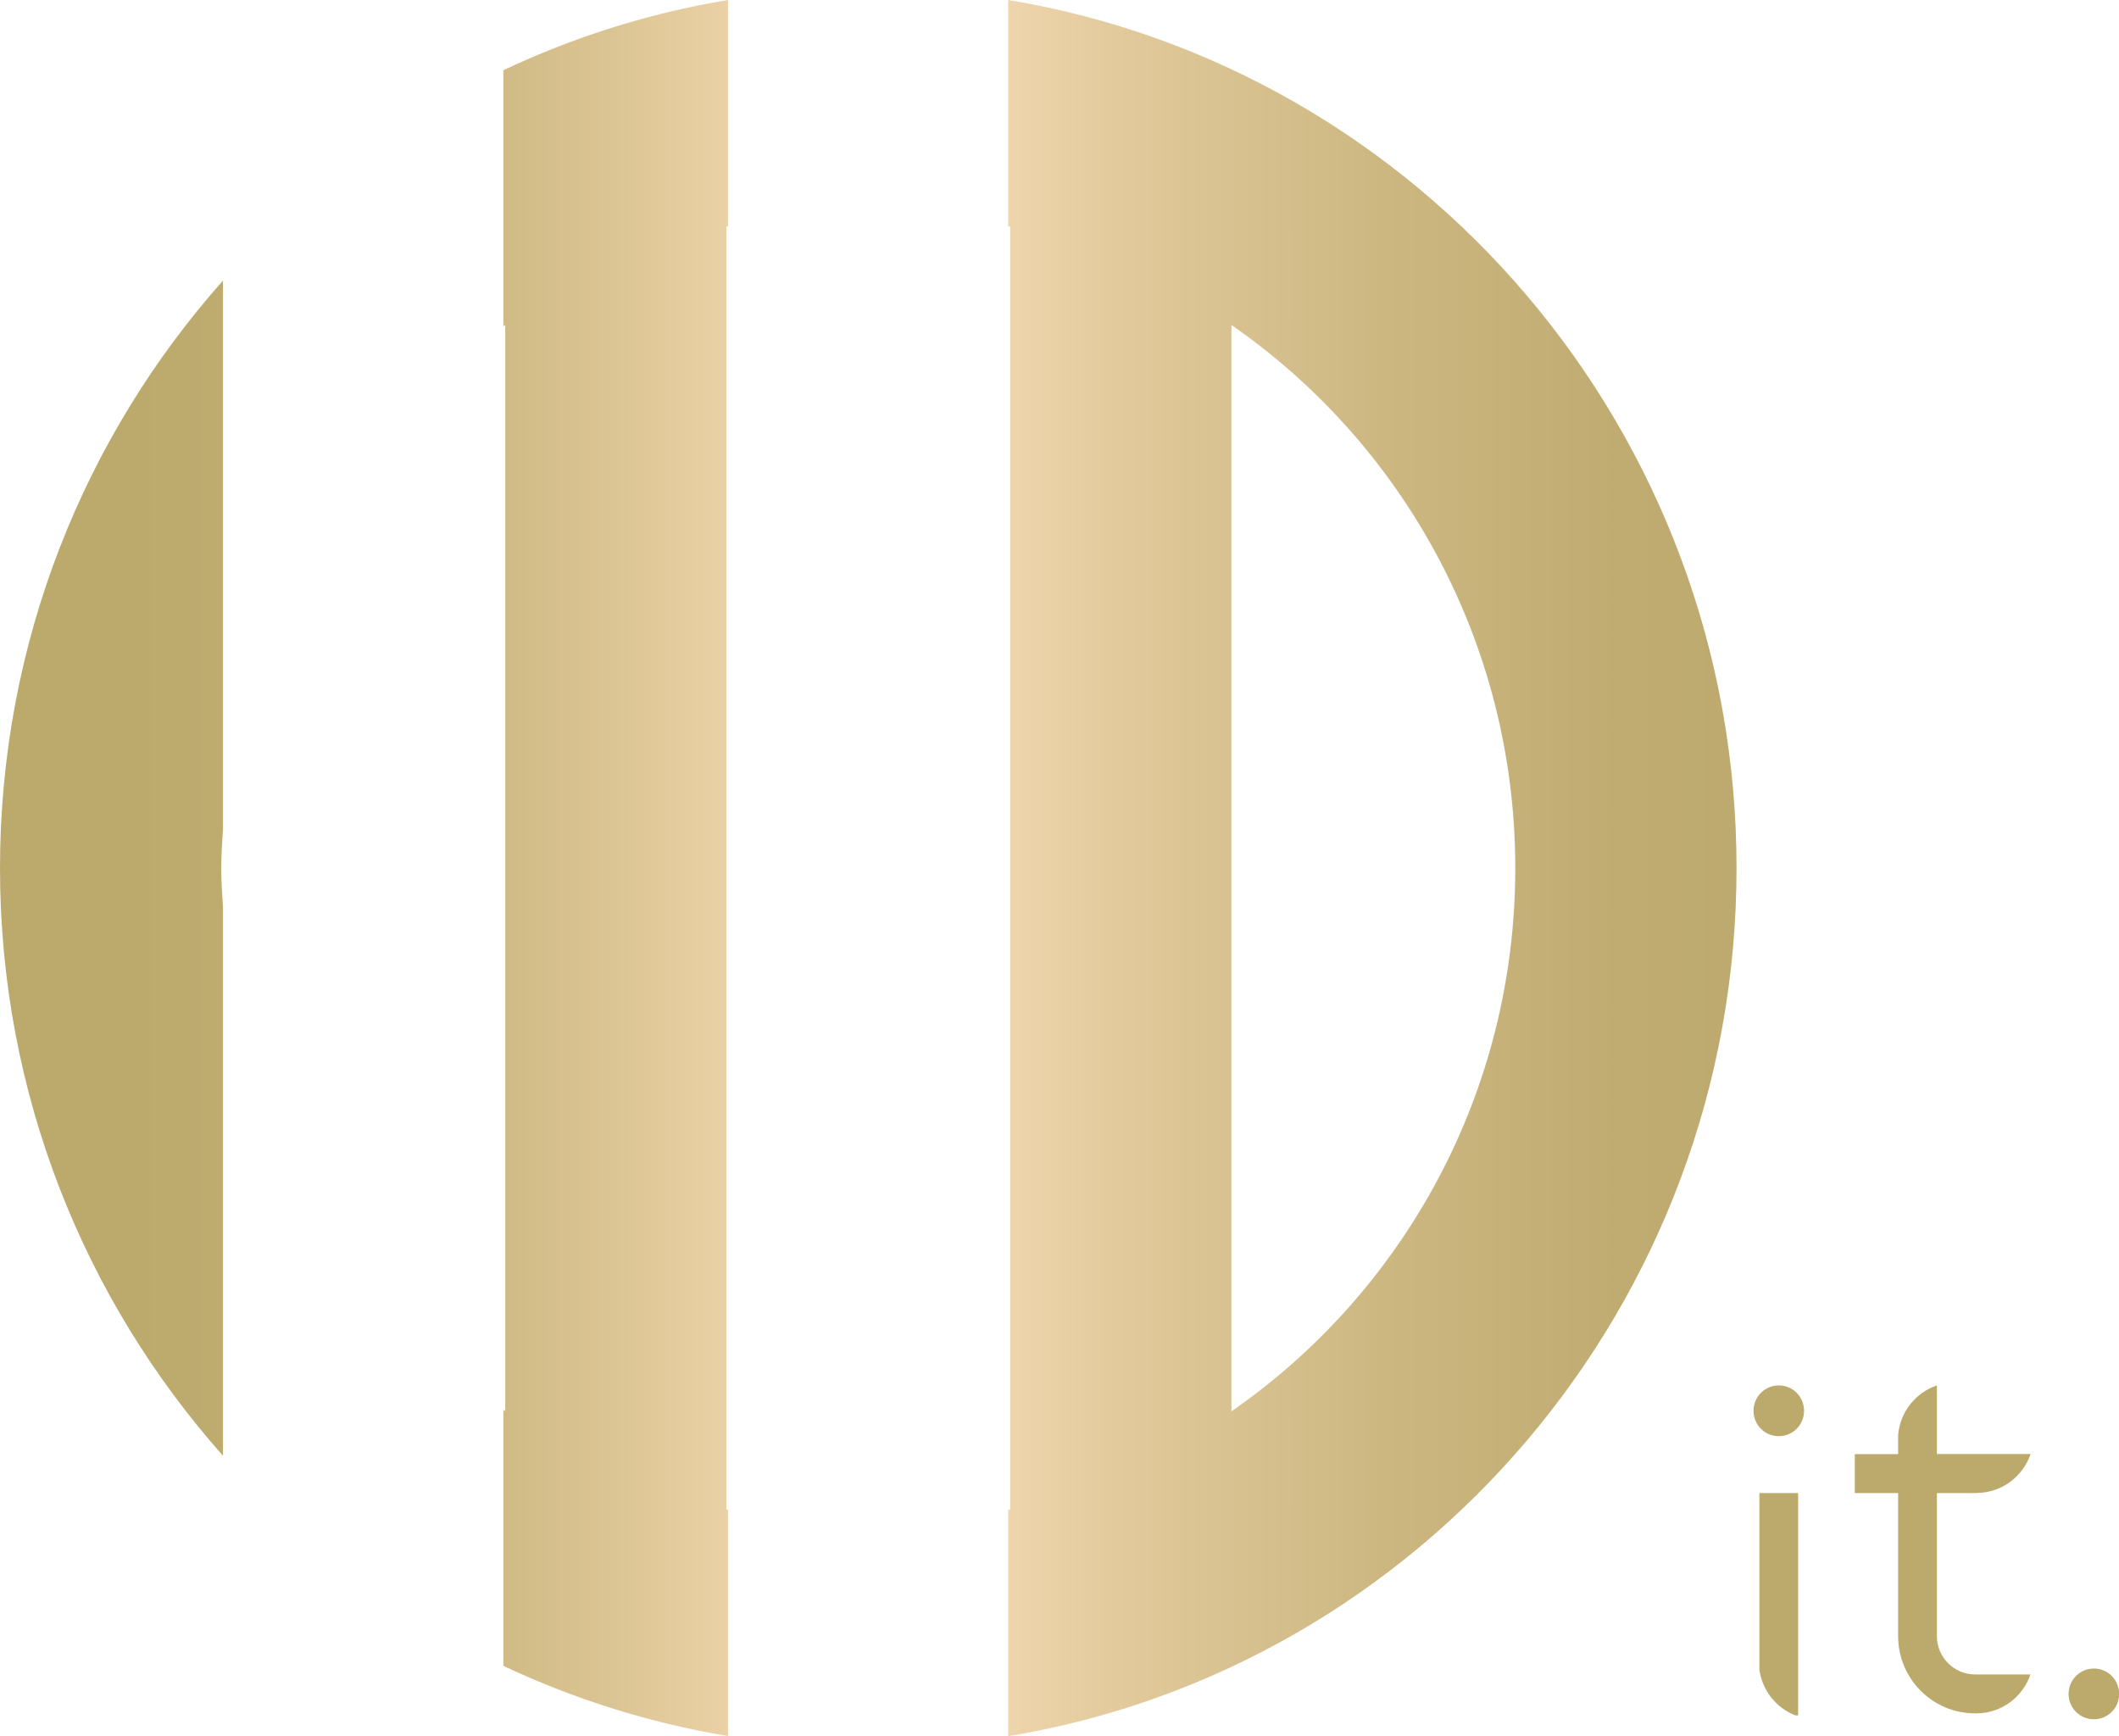 <svg width="155" height="127" viewBox="0 0 155 127" fill="none" xmlns="http://www.w3.org/2000/svg">
<g clip-path="url(#clip0_886_160)">
<path d="M73.746 0V16.545C73.795 16.555 73.844 16.575 73.893 16.584V110.406C73.844 110.416 73.795 110.435 73.746 110.445V126.99C103.915 122.012 127.023 95.442 127.023 63.49C127.023 31.539 103.915 4.978 73.746 0ZM90.077 103.228V23.772C102.585 32.432 110.839 46.984 110.839 63.5C110.839 80.016 102.585 94.568 90.077 103.228Z" fill="url(#paint0_linear_886_160)"/>
<path d="M16.312 66.386C16.253 65.424 16.184 64.472 16.184 63.5C16.184 62.528 16.253 61.575 16.312 60.613V20.521C6.18 31.921 0 46.994 0 63.5C0 80.005 6.18 95.078 16.312 106.478V66.386Z" fill="url(#paint1_linear_886_160)"/>
<path d="M53.249 16.555V0C47.48 0.952 41.964 2.71 36.82 5.135V23.86C36.82 23.86 36.908 23.802 36.957 23.772V103.208C36.957 103.208 36.869 103.159 36.82 103.12V121.845C41.964 124.27 47.48 126.018 53.249 126.98V110.425C53.249 110.425 53.171 110.406 53.132 110.396V16.584C53.132 16.584 53.21 16.565 53.249 16.555Z" fill="url(#paint2_linear_886_160)"/>
<path d="M128.695 122.11C128.901 123.652 129.927 124.919 131.326 125.468H131.531V109.208H128.695V122.11Z" fill="url(#paint3_linear_886_160)"/>
<path d="M130.114 101.333C129.097 101.333 128.266 102.158 128.266 103.189C128.266 104.22 129.087 105.045 130.114 105.045C131.141 105.045 131.962 104.22 131.962 103.189C131.962 102.158 131.141 101.333 130.114 101.333Z" fill="url(#paint4_linear_886_160)"/>
<path d="M144.633 109.198C146.452 109.169 147.968 107.99 148.535 106.351H141.68V101.333C140.125 101.863 138.991 103.258 138.844 104.966V106.36H135.676V109.208H138.844V119.675C138.844 122.788 141.367 125.321 144.467 125.321H144.604C146.433 125.301 147.958 124.113 148.526 122.473H144.467C142.932 122.473 141.68 121.217 141.68 119.675V109.208H144.633V109.198Z" fill="url(#paint5_linear_886_160)"/>
<path d="M153.161 122.041C152.144 122.041 151.312 122.866 151.312 123.897C151.312 124.928 152.134 125.753 153.161 125.753C154.188 125.753 155.009 124.928 155.009 123.897C155.009 122.866 154.188 122.041 153.161 122.041Z" fill="url(#paint6_linear_886_160)"/>
</g>
<defs>
<linearGradient id="paint0_linear_886_160" x1="-6.355" y1="63.5" x2="149.535" y2="63.5" gradientUnits="userSpaceOnUse">
<stop offset="0.1" stop-color="#BCA96C"/>
<stop offset="0.17" stop-color="#BFAC70"/>
<stop offset="0.25" stop-color="#CAB57E"/>
<stop offset="0.33" stop-color="#DCC594"/>
<stop offset="0.42" stop-color="#F5DAB3"/>
<stop offset="0.45" stop-color="#FEE2BF"/>
<stop offset="0.57" stop-color="#E1C99B"/>
<stop offset="0.69" stop-color="#CCB781"/>
<stop offset="0.8" stop-color="#C0AC71"/>
<stop offset="0.88" stop-color="#BCA96C"/>
</linearGradient>
<linearGradient id="paint1_linear_886_160" x1="-6.356" y1="63.5" x2="149.533" y2="63.5" gradientUnits="userSpaceOnUse">
<stop offset="0.1" stop-color="#BCA96C"/>
<stop offset="0.17" stop-color="#BFAC70"/>
<stop offset="0.25" stop-color="#CAB57E"/>
<stop offset="0.33" stop-color="#DCC594"/>
<stop offset="0.42" stop-color="#F5DAB3"/>
<stop offset="0.45" stop-color="#FEE2BF"/>
<stop offset="0.57" stop-color="#E1C99B"/>
<stop offset="0.69" stop-color="#CCB781"/>
<stop offset="0.8" stop-color="#C0AC71"/>
<stop offset="0.88" stop-color="#BCA96C"/>
</linearGradient>
<linearGradient id="paint2_linear_886_160" x1="-6.355" y1="63.5" x2="149.535" y2="63.5" gradientUnits="userSpaceOnUse">
<stop offset="0.1" stop-color="#BCA96C"/>
<stop offset="0.17" stop-color="#BFAC70"/>
<stop offset="0.25" stop-color="#CAB57E"/>
<stop offset="0.33" stop-color="#DCC594"/>
<stop offset="0.42" stop-color="#F5DAB3"/>
<stop offset="0.45" stop-color="#FEE2BF"/>
<stop offset="0.57" stop-color="#E1C99B"/>
<stop offset="0.69" stop-color="#CCB781"/>
<stop offset="0.8" stop-color="#C0AC71"/>
<stop offset="0.88" stop-color="#BCA96C"/>
</linearGradient>
<linearGradient id="paint3_linear_886_160" x1="7.424" y1="117.328" x2="127.326" y2="117.328" gradientUnits="userSpaceOnUse">
<stop offset="0.1" stop-color="#BCA96C"/>
<stop offset="0.17" stop-color="#BFAC70"/>
<stop offset="0.25" stop-color="#CAB57E"/>
<stop offset="0.33" stop-color="#DCC594"/>
<stop offset="0.42" stop-color="#F5DAB3"/>
<stop offset="0.45" stop-color="#FEE2BF"/>
<stop offset="0.57" stop-color="#E1C99B"/>
<stop offset="0.69" stop-color="#CCB781"/>
<stop offset="0.8" stop-color="#C0AC71"/>
<stop offset="0.88" stop-color="#BCA96C"/>
</linearGradient>
<linearGradient id="paint4_linear_886_160" x1="-29.404" y1="103.179" x2="126.486" y2="103.179" gradientUnits="userSpaceOnUse">
<stop offset="0.1" stop-color="#BCA96C"/>
<stop offset="0.17" stop-color="#BFAC70"/>
<stop offset="0.25" stop-color="#CAB57E"/>
<stop offset="0.33" stop-color="#DCC594"/>
<stop offset="0.42" stop-color="#F5DAB3"/>
<stop offset="0.45" stop-color="#FEE2BF"/>
<stop offset="0.57" stop-color="#E1C99B"/>
<stop offset="0.69" stop-color="#CCB781"/>
<stop offset="0.8" stop-color="#C0AC71"/>
<stop offset="0.88" stop-color="#BCA96C"/>
</linearGradient>
<linearGradient id="paint5_linear_886_160" x1="-414.119" y1="113.322" x2="129.456" y2="113.322" gradientUnits="userSpaceOnUse">
<stop offset="0.1" stop-color="#BCA96C"/>
<stop offset="0.17" stop-color="#BFAC70"/>
<stop offset="0.25" stop-color="#CAB57E"/>
<stop offset="0.33" stop-color="#DCC594"/>
<stop offset="0.42" stop-color="#F5DAB3"/>
<stop offset="0.45" stop-color="#FEE2BF"/>
<stop offset="0.57" stop-color="#E1C99B"/>
<stop offset="0.69" stop-color="#CCB781"/>
<stop offset="0.8" stop-color="#C0AC71"/>
<stop offset="0.88" stop-color="#BCA96C"/>
</linearGradient>
<linearGradient id="paint6_linear_886_160" x1="-6.347" y1="123.887" x2="149.533" y2="123.887" gradientUnits="userSpaceOnUse">
<stop offset="0.1" stop-color="#BCA96C"/>
<stop offset="0.17" stop-color="#BFAC70"/>
<stop offset="0.25" stop-color="#CAB57E"/>
<stop offset="0.33" stop-color="#DCC594"/>
<stop offset="0.42" stop-color="#F5DAB3"/>
<stop offset="0.45" stop-color="#FEE2BF"/>
<stop offset="0.57" stop-color="#E1C99B"/>
<stop offset="0.69" stop-color="#CCB781"/>
<stop offset="0.8" stop-color="#C0AC71"/>
<stop offset="0.88" stop-color="#BCA96C"/>
</linearGradient>
<clipPath id="clip0_886_160">
<rect width="155" height="127" fill="white"/>
</clipPath>
</defs>
</svg>
